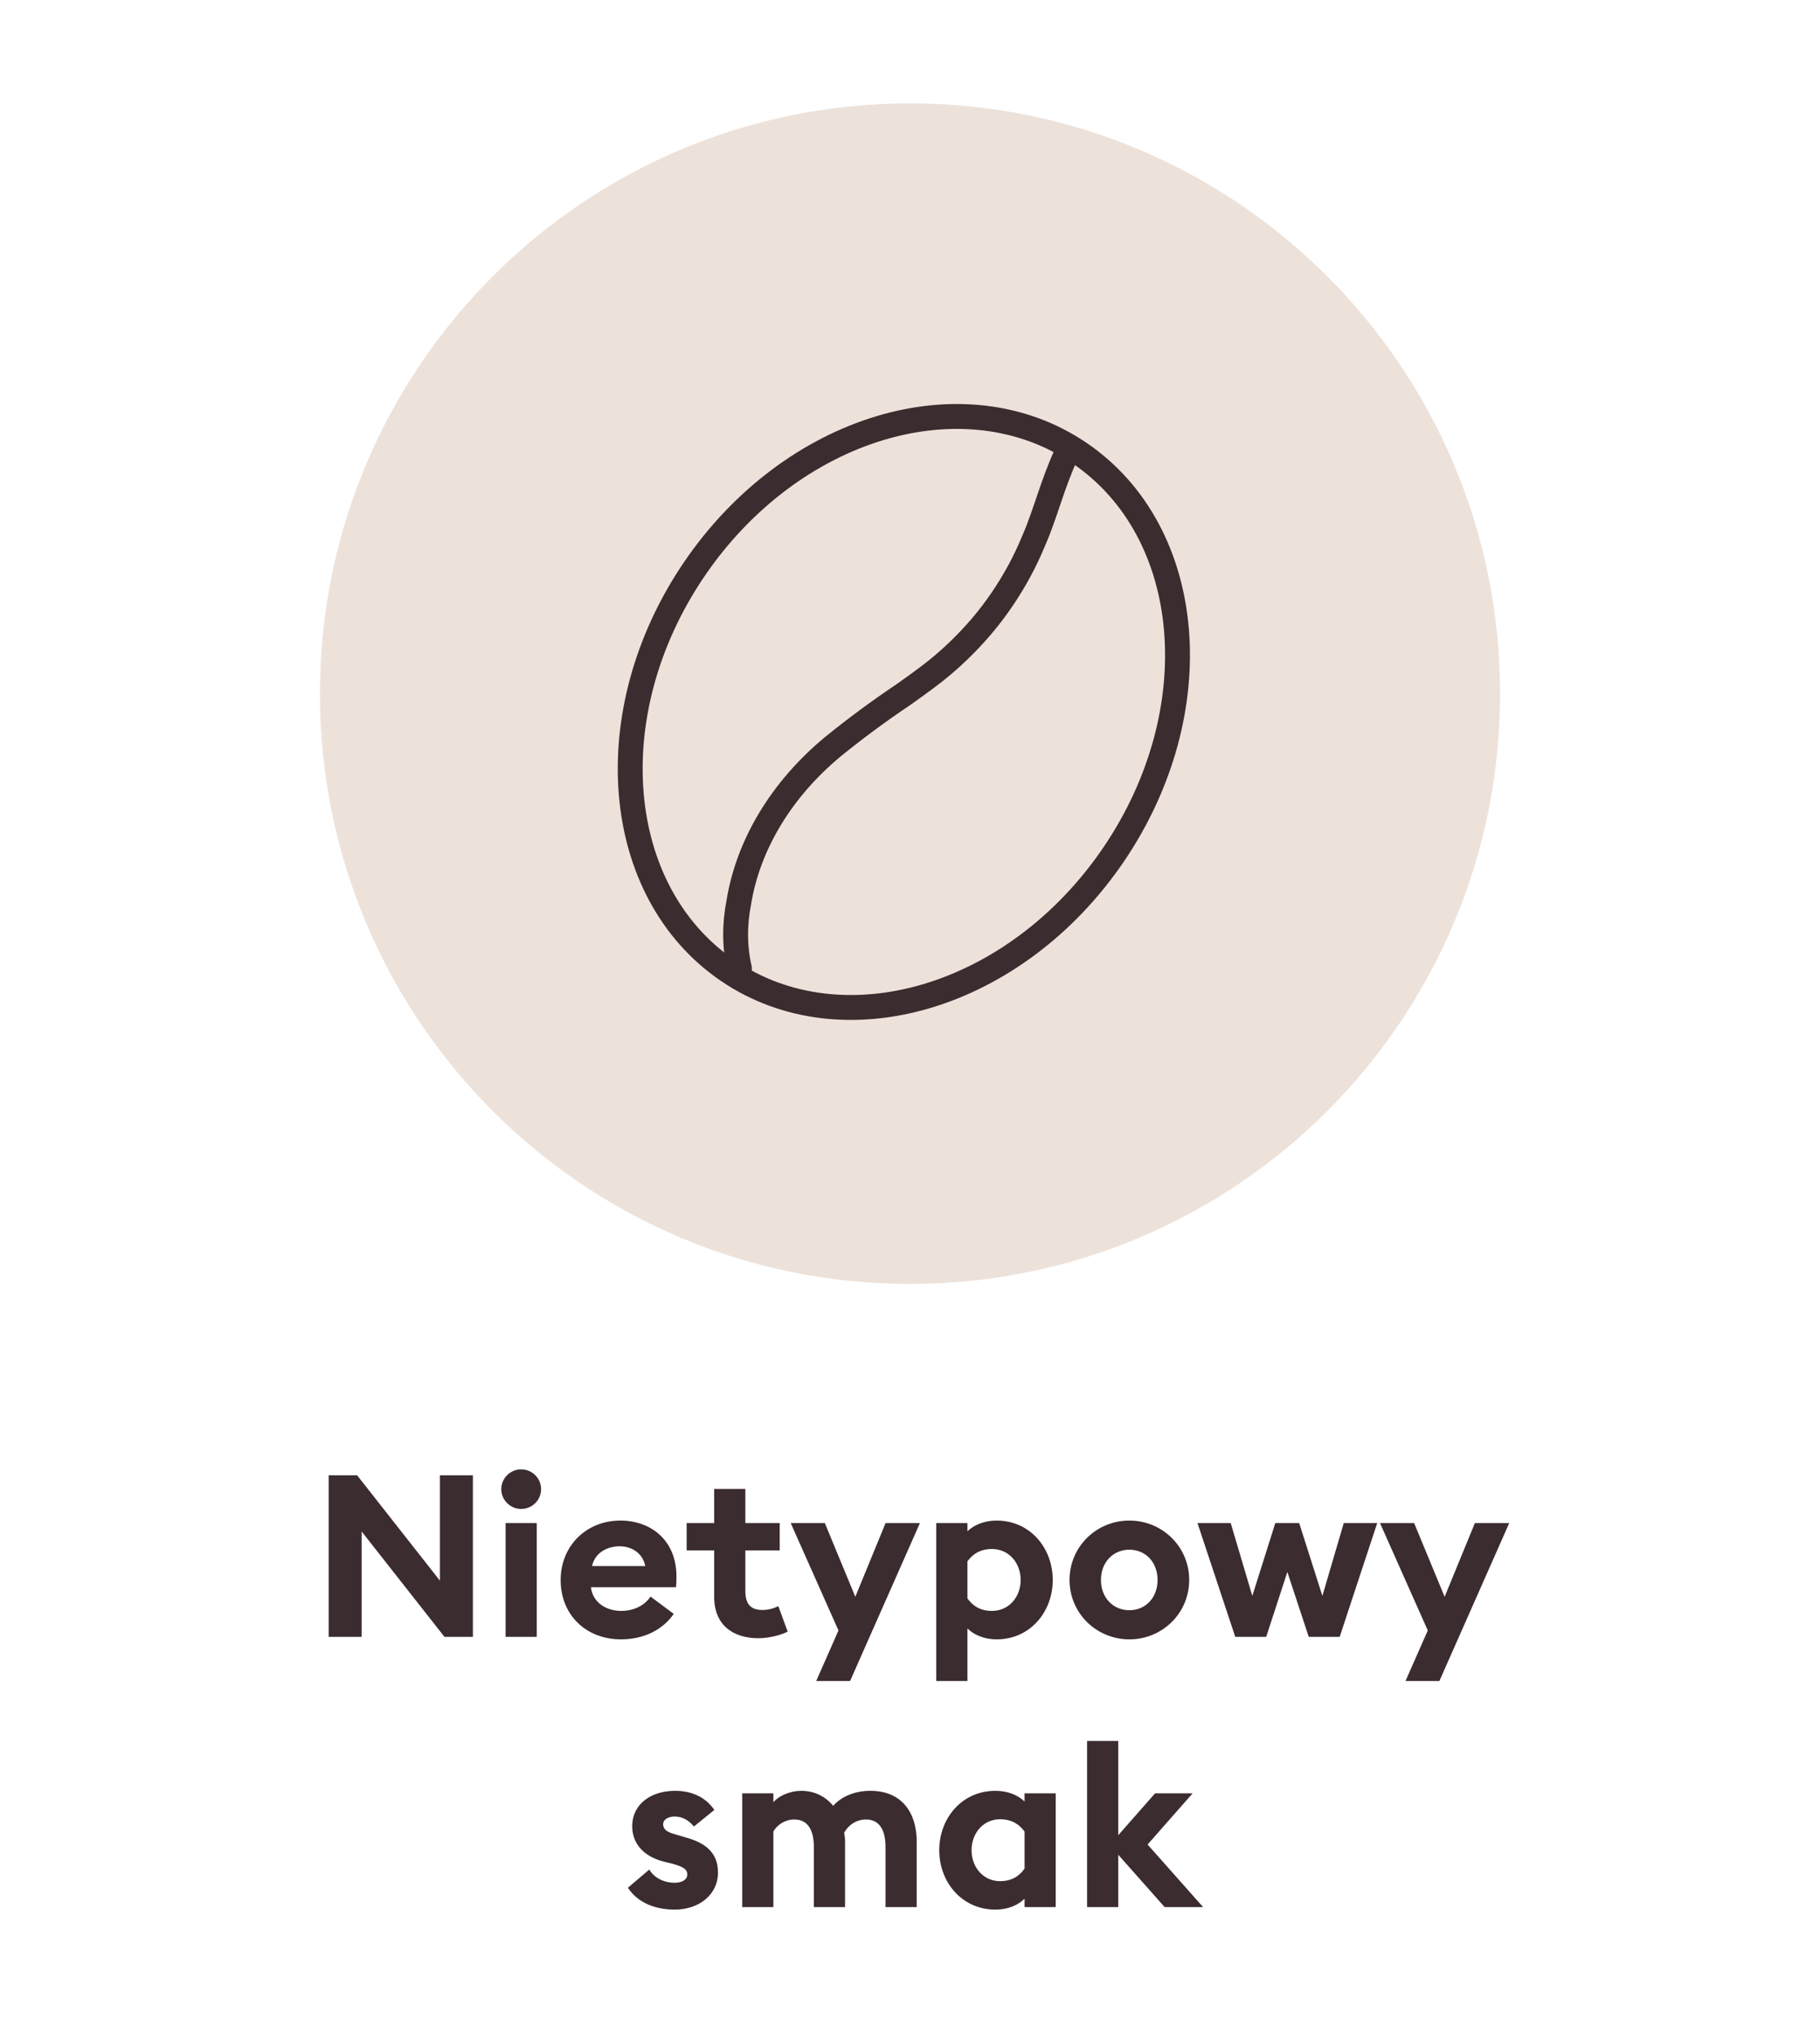 <svg width="128" height="143" viewBox="0 0 128 143" fill="none" xmlns="http://www.w3.org/2000/svg">
<g clip-path="url(#clip0_1_882)">
<path d="M64 90.269C86.92 90.269 105.5 71.689 105.5 48.769C105.5 25.849 86.92 7.269 64 7.269C41.08 7.269 22.5 25.849 22.5 48.769C22.5 71.689 41.08 90.269 64 90.269Z" fill="#EDE2DA"/>
<path d="M52.004 68.098C51.663 66.594 51.648 65.022 51.958 63.453C52.614 59.392 54.953 55.51 58.544 52.524C60.139 51.227 61.806 49.995 63.536 48.835C63.818 48.637 64.087 48.445 64.349 48.255C64.611 48.065 64.889 47.862 65.142 47.672C65.943 47.081 66.698 46.444 67.398 45.766C68.544 44.668 69.558 43.477 70.42 42.217C71.341 40.875 72.103 39.469 72.695 38.022C73.528 36.135 74.008 34.037 75.045 31.81" stroke="#3B2C2F" stroke-width="1.75" stroke-linecap="round" stroke-linejoin="round"/>
<path d="M78.32 60.077C85.147 50.029 84.076 37.396 75.928 31.861C67.781 26.326 55.643 29.985 48.816 40.034C41.99 50.082 43.061 62.715 51.208 68.25C59.355 73.785 71.494 70.126 78.32 60.077Z" stroke="#3B2C2F" stroke-width="1.75" stroke-linecap="round" stroke-linejoin="round"/>
<path d="M33.259 115.08H31.259L25.435 107.672V115.08H23.115V103.72H25.115L30.939 111.128V103.72H33.259V115.08ZM38.054 104.696C38.054 105.464 37.43 106.088 36.646 106.088C35.894 106.088 35.254 105.464 35.254 104.696C35.254 103.928 35.894 103.304 36.646 103.304C37.43 103.304 38.054 103.928 38.054 104.696ZM35.558 115.08V107.08H37.75V115.08H35.558ZM39.431 111.08C39.431 108.712 41.206 106.904 43.639 106.904C45.734 106.904 47.575 108.248 47.575 110.84C47.575 111.032 47.575 111.256 47.542 111.592H41.559C41.687 112.664 42.63 113.256 43.687 113.256C44.678 113.256 45.398 112.792 45.751 112.248L47.383 113.464C46.647 114.536 45.35 115.256 43.67 115.256C41.286 115.256 39.431 113.608 39.431 111.08ZM43.575 108.712C42.758 108.712 41.846 109.128 41.639 110.104H45.383C45.191 109.16 44.391 108.712 43.575 108.712ZM55.396 114.712C55.012 114.92 54.148 115.176 53.332 115.176C51.54 115.176 50.228 114.232 50.228 112.28V109H48.292V107.08H50.228V104.68H52.42V107.08H54.836V109H52.42V111.848C52.42 112.824 52.836 113.192 53.636 113.192C54.068 113.192 54.5 113.048 54.74 112.92L55.396 114.712ZM59.786 118.184H57.402L58.97 114.632L55.61 107.08H58.01L60.154 112.264L62.282 107.08H64.698L59.786 118.184ZM65.847 118.184V107.08H68.039V107.656C68.503 107.208 69.239 106.904 70.087 106.904C72.455 106.904 74.039 108.84 74.039 111.08C74.039 113.32 72.455 115.256 70.087 115.256C69.239 115.256 68.503 114.952 68.039 114.488V118.184H65.847ZM68.039 112.376C68.407 112.888 68.919 113.256 69.767 113.256C70.967 113.256 71.783 112.264 71.783 111.08C71.783 109.896 70.967 108.904 69.767 108.904C68.919 108.904 68.407 109.272 68.039 109.768V112.376ZM83.636 111.08C83.636 113.416 81.748 115.256 79.428 115.256C77.108 115.256 75.22 113.416 75.22 111.08C75.22 108.744 77.108 106.904 79.428 106.904C81.748 106.904 83.636 108.744 83.636 111.08ZM77.428 111.08C77.428 112.312 78.276 113.208 79.428 113.208C80.58 113.208 81.412 112.312 81.412 111.08C81.412 109.848 80.58 108.952 79.428 108.952C78.276 108.952 77.428 109.848 77.428 111.08ZM92.043 115.08L90.539 110.52L89.051 115.08H86.875L84.219 107.08H86.555L88.075 112.2L89.691 107.08H91.371L93.003 112.2L94.507 107.08H96.859L94.219 115.08H92.043ZM101.232 118.184H98.848L100.416 114.632L97.056 107.08H99.456L101.6 112.264L103.728 107.08H106.144L101.232 118.184ZM50.496 131.648C50.496 133.2 49.168 134.256 47.456 134.256C46.048 134.256 44.848 133.76 44.16 132.72L45.664 131.44C46.016 132.032 46.688 132.368 47.456 132.368C47.904 132.368 48.336 132.192 48.336 131.792C48.336 131.456 48.144 131.264 47.264 131.024L46.672 130.88C45.2 130.496 44.432 129.552 44.464 128.32C44.496 126.848 45.776 125.904 47.472 125.904C48.688 125.904 49.632 126.368 50.24 127.248L48.8 128.416C48.432 127.952 47.968 127.712 47.44 127.712C47.056 127.712 46.64 127.888 46.64 128.256C46.64 128.496 46.752 128.768 47.424 128.944L48.176 129.168C49.616 129.552 50.496 130.256 50.496 131.648ZM62.279 134.08V129.856C62.279 128.752 61.911 127.92 60.904 127.92C60.248 127.92 59.672 128.288 59.367 128.864C59.416 129.088 59.431 129.248 59.431 129.472V134.08H57.239V129.856C57.239 128.752 56.871 127.92 55.864 127.92C55.239 127.92 54.663 128.272 54.392 128.768V134.08H52.2V126.08H54.392V126.704C54.807 126.224 55.608 125.904 56.343 125.904C57.288 125.904 58.056 126.304 58.599 126.96C59.096 126.384 60.008 125.904 61.208 125.904C63.464 125.904 64.472 127.488 64.472 129.472V134.08H62.279ZM72.057 133.488C71.593 133.952 70.873 134.256 70.009 134.256C67.641 134.256 66.057 132.32 66.057 130.08C66.057 127.84 67.641 125.904 70.009 125.904C70.873 125.904 71.593 126.208 72.057 126.656V126.08H74.249V134.08H72.057V133.488ZM68.329 130.08C68.329 131.264 69.145 132.256 70.329 132.256C71.177 132.256 71.689 131.888 72.057 131.376V128.768C71.689 128.272 71.177 127.904 70.329 127.904C69.145 127.904 68.329 128.896 68.329 130.08ZM76.454 134.08V122.4H78.646V129.024L81.238 126.08H83.878L80.71 129.68L84.614 134.08H81.91L78.646 130.4V134.08H76.454Z" fill="#3B2C2F"/>
</g>
<defs>
<clipPath id="clip0_1_882">
<rect width="128" height="143" fill="white"/>
</clipPath>
</defs>
</svg>

